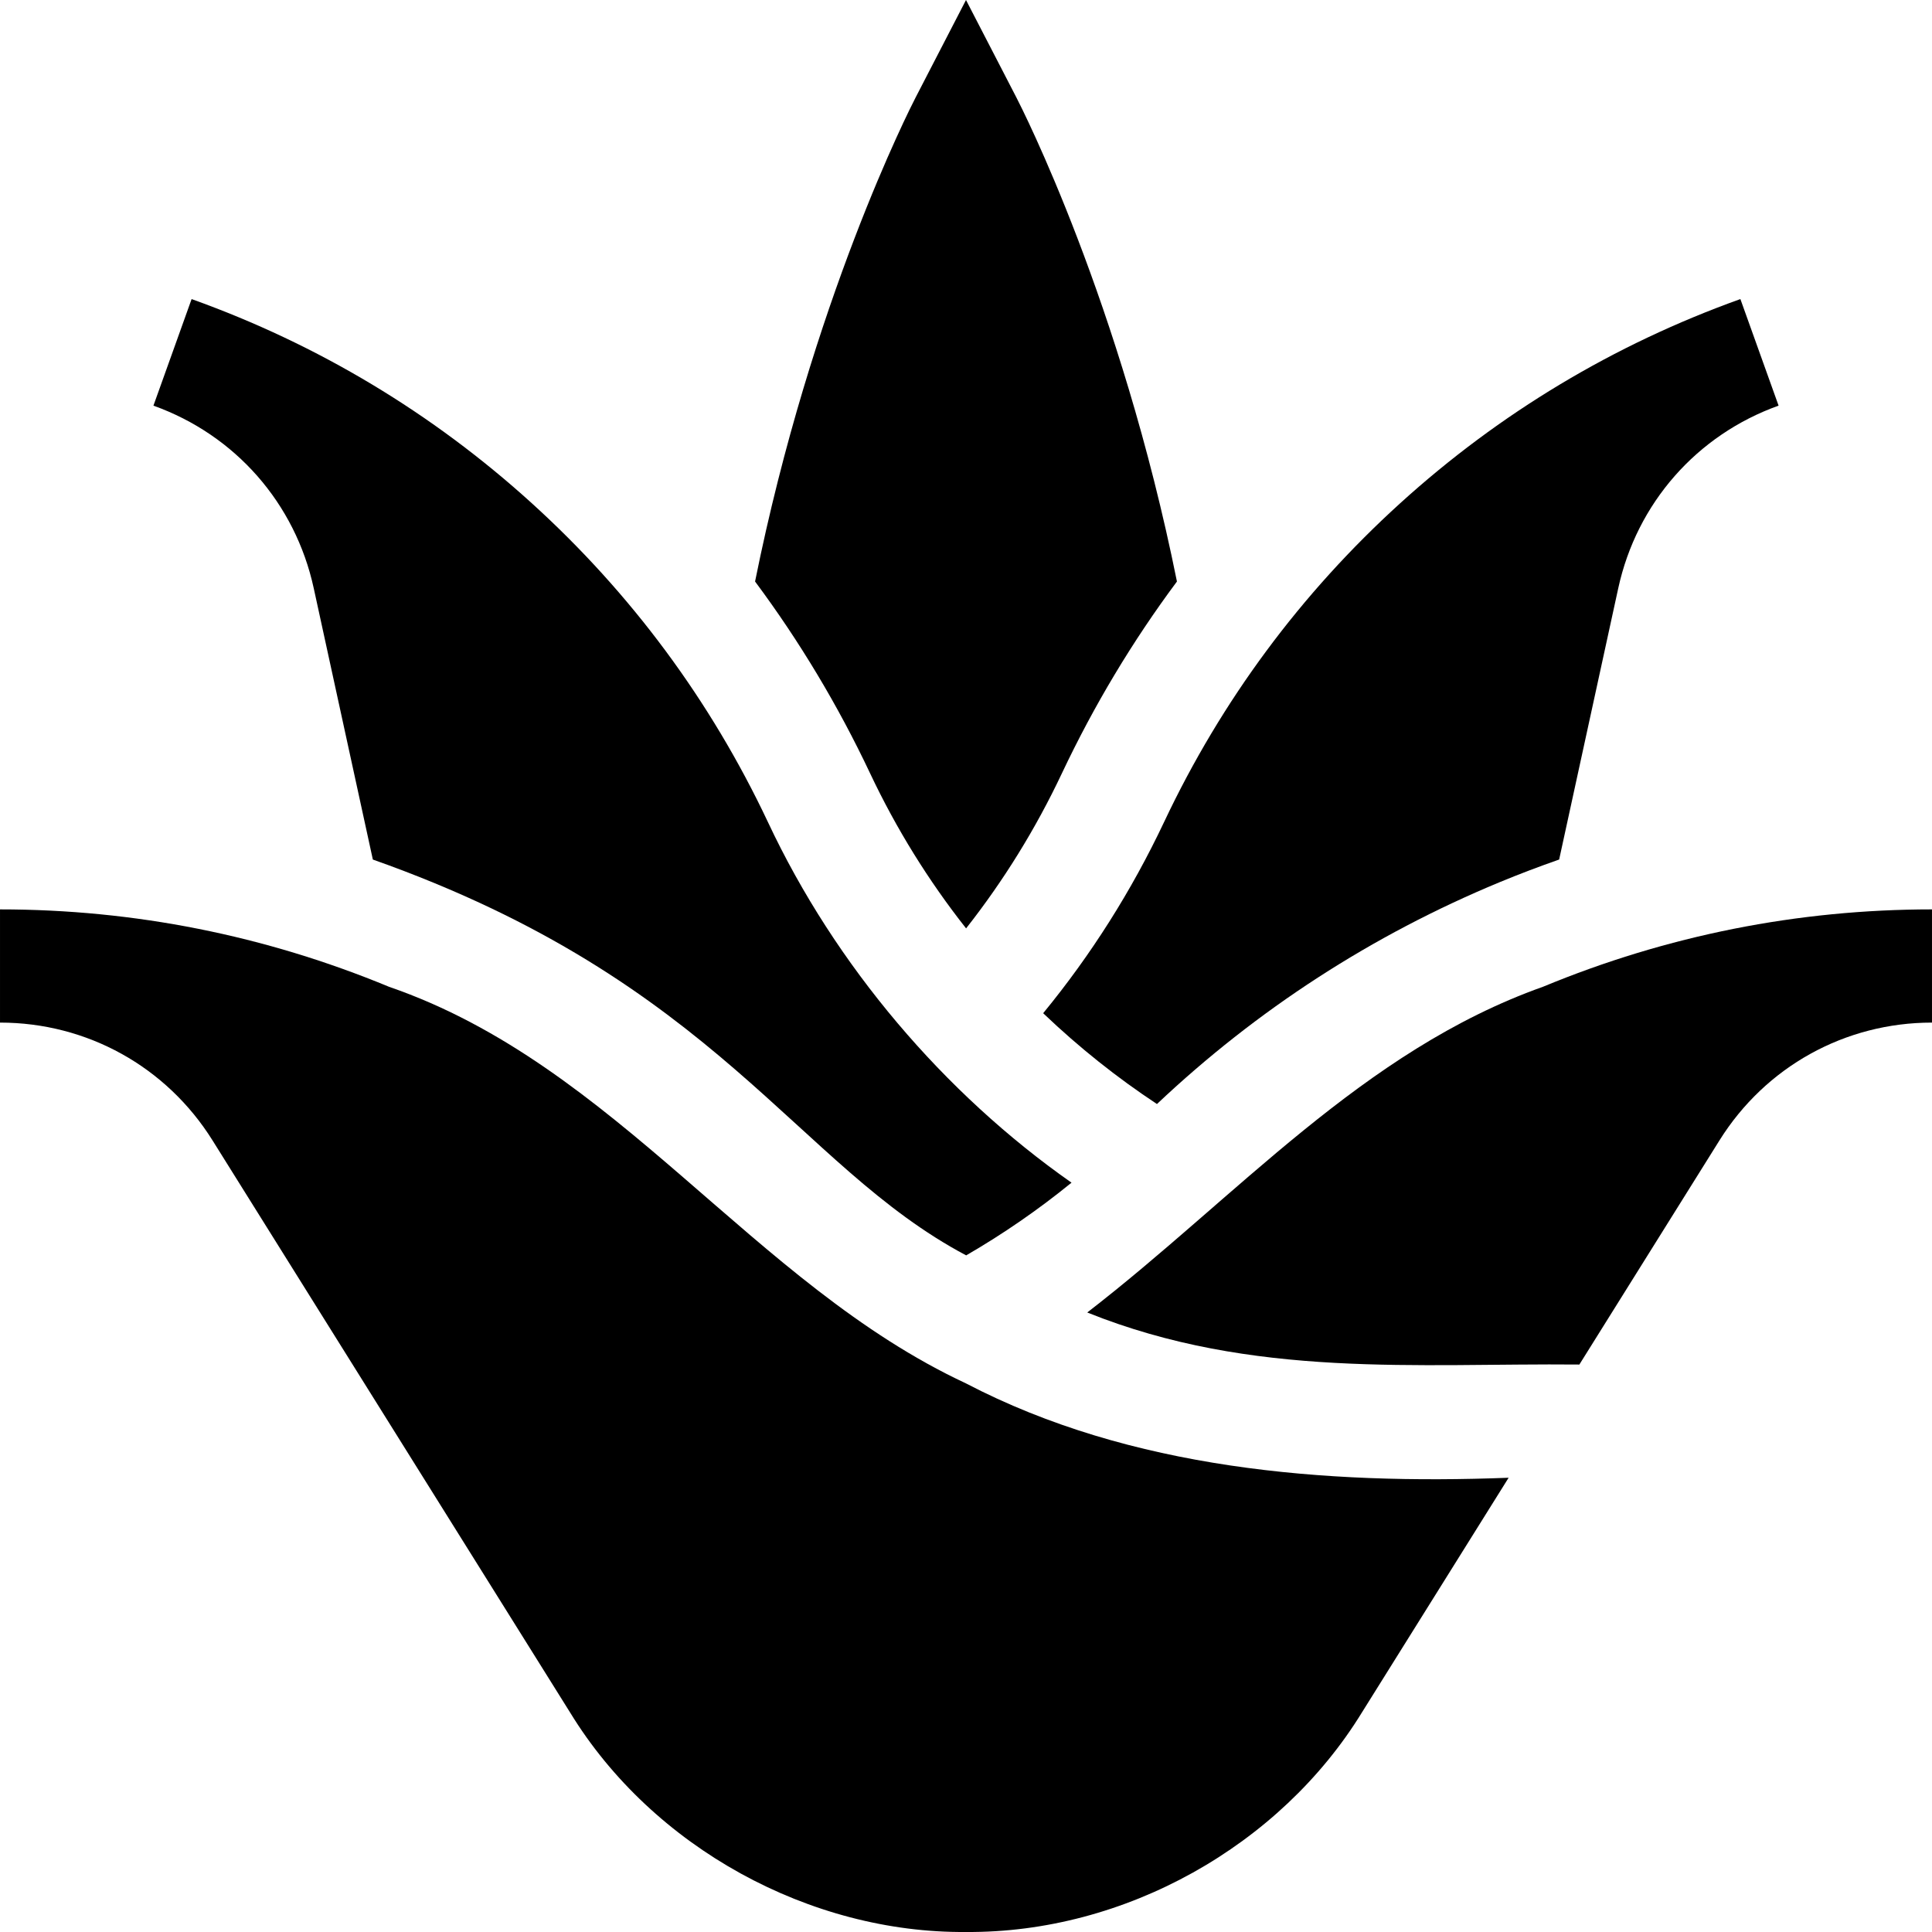<svg xmlns="http://www.w3.org/2000/svg" id="Capa_1" height="512" viewBox="0 0 512.004 512.004" width="512"><g><path d="m256.026 246.035c9.919-12.61 18.411-26.319 25.368-41.048 8.53-18.059 18.731-35.053 30.508-50.878-14.929-74.113-41.042-125.364-42.58-128.339l-13.32-25.77-13.32 25.77c-1.537 2.975-27.65 54.225-42.579 128.337 11.779 15.828 21.979 32.823 30.504 50.878 6.928 14.664 15.438 28.389 25.419 41.05z"></path><path d="m408.908 261.507c-47.822 16.992-81.281 55.848-120.774 86.32 43.855 17.629 87.522 13.38 130.419 13.793l37.129-59.404c12.216-19.547 33.27-31.216 56.32-31.216v-30c-35.558 0-70.244 6.899-103.094 20.507z"></path><path d="m276.457 268.507c.082.079.162.16.245.239 9.294 8.86 19.293 16.826 29.904 23.835 26.514-25.025 57.022-44.79 90.821-58.79 5.214-2.16 10.474-4.149 15.767-6.004l15.663-71.904c4.906-22.521 20.789-40.609 42.488-48.387l-10.121-28.24c-.029.01-.056.02-.085.03-33.439 11.996-63.735 30.183-90.046 54.055-26.334 23.893-47.387 52.309-62.573 84.46-8.657 18.327-19.393 35.271-32.063 50.706z"></path><path d="m256.002 366.62c-56.542-26.367-92.394-84.271-152.91-105.11-32.85-13.61-67.53-20.51-103.09-20.51v30c23.05 0 44.1 11.67 56.32 31.22l94.78 151.64c21.93 35.85 63.68 58.5 104.9 58.14 42.13.32 83.27-22.9 104.9-58.14l38.9-62.24c-48.756 1.86-100.13-2.228-143.8-25z"></path><path d="m83.142 155.88 15.666 71.909c91.475 32.361 112.042 80.953 157.239 104.901 9.808-5.679 19.132-12.112 27.918-19.266-33.732-23.644-62.585-57.466-80.483-95.623-15.18-32.15-36.24-60.57-62.57-84.46-26.31-23.87-56.61-42.06-90.05-54.05-.03-.02-.05-.03-.08-.04l-10.12 28.25c21.7 7.769 37.58 25.859 42.48 48.379z"></path></g></svg>